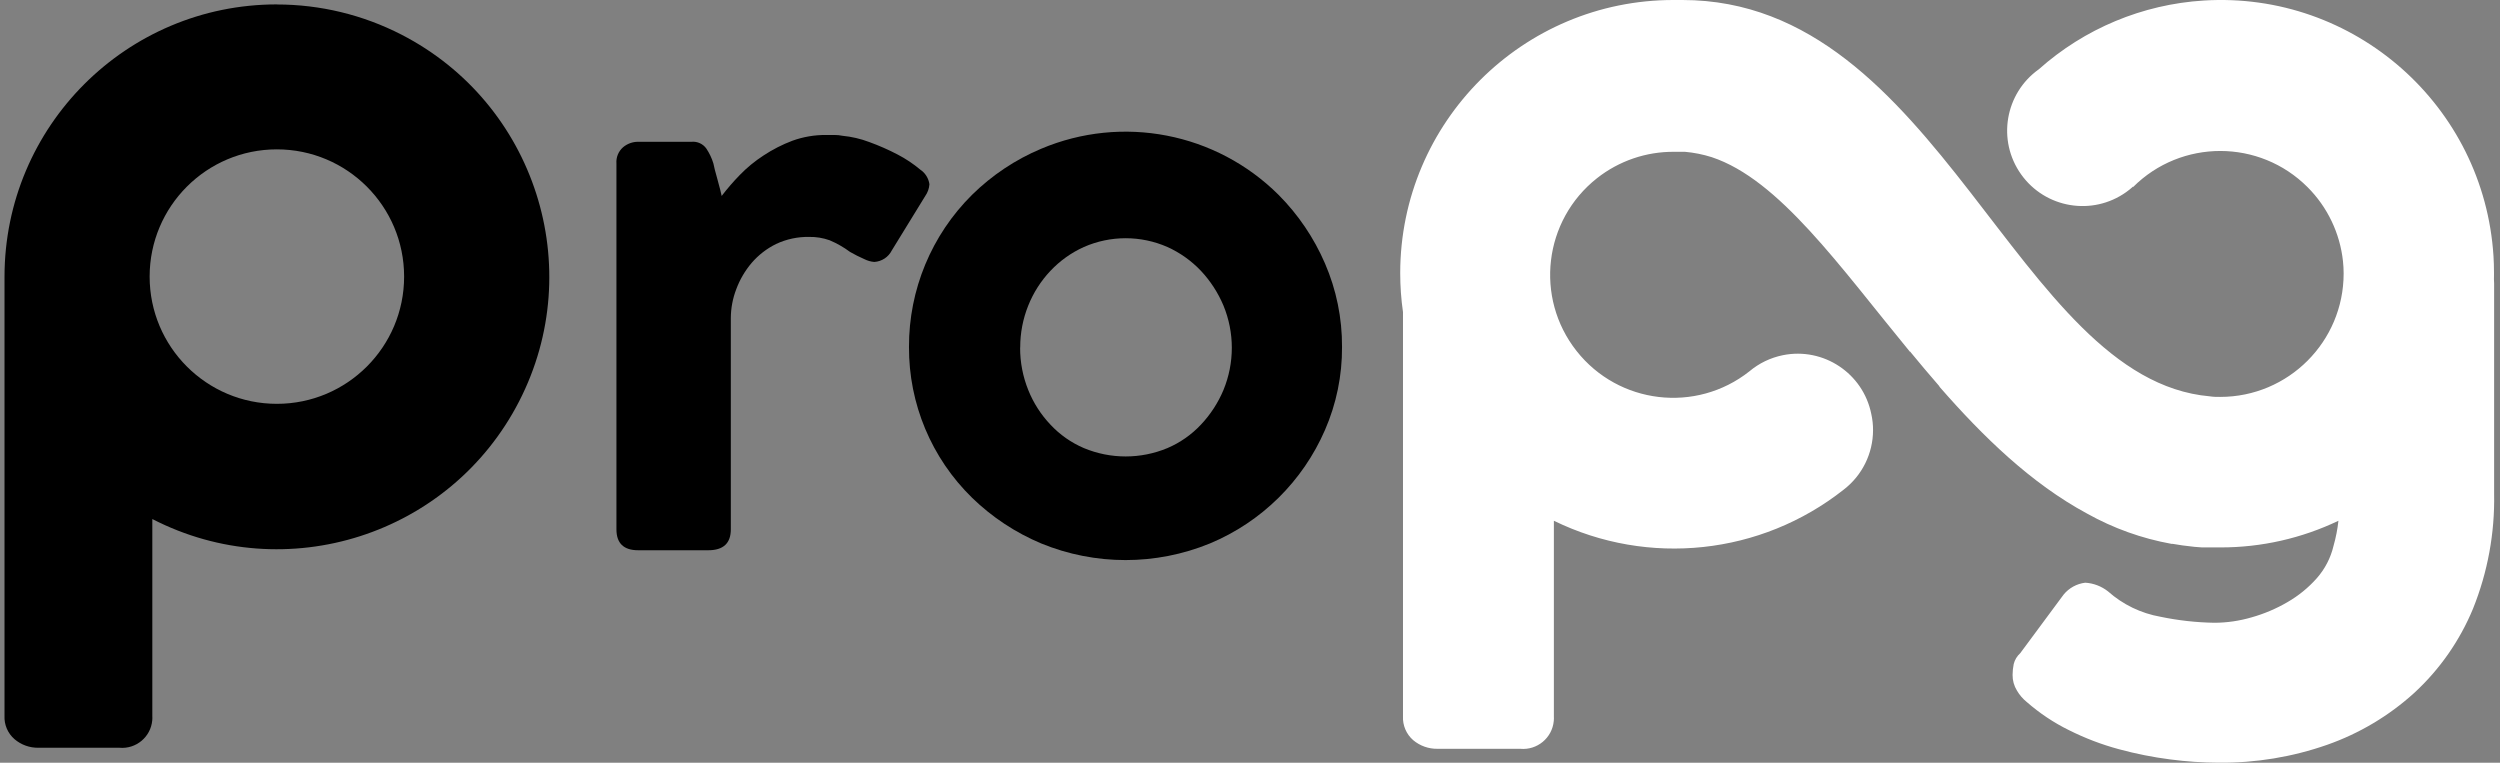 <?xml version="1.0" encoding="utf-8"?>
<!-- Generator: Adobe Illustrator 16.0.0, SVG Export Plug-In . SVG Version: 6.00 Build 0)  -->
<!DOCTYPE svg PUBLIC "-//W3C//DTD SVG 1.1//EN" "http://www.w3.org/Graphics/SVG/1.1/DTD/svg11.dtd">
<svg version="1.1" id="Layer_1" xmlns="http://www.w3.org/2000/svg" xmlns:xlink="http://www.w3.org/1999/xlink" x="0px" y="0px"
	 width="220px" height="67.119px" viewBox="0 0 220 67.119" enable-background="new 0 0 220 67.119" xml:space="preserve">
<rect x="0" y="0" width="220" height="67.119" fill="#808080" stroke="none"/>
<path d="M62.778,14.382c0.042,0.242,0.164,0.719,0.365,1.431c0.193,0.716,0.322,1.188,0.364,1.431
	c0.492-0.645,1.023-1.258,1.589-1.839c0.631-0.652,1.334-1.231,2.097-1.724c0.793-0.524,1.642-0.959,2.533-1.295
	c0.956-0.347,1.966-0.519,2.983-0.508h0.716c0.24-0.001,0.479,0.022,0.716,0.071c0.805,0.078,1.598,0.263,2.354,0.55
	c0.859,0.311,1.695,0.679,2.504,1.103c0.706,0.368,1.371,0.812,1.982,1.323c0.441,0.294,0.735,0.763,0.808,1.287
	c-0.025,0.37-0.151,0.728-0.365,1.031l-2.941,4.786c-0.296,0.592-0.884,0.98-1.545,1.022c-0.307-0.024-0.605-0.11-0.88-0.25
	c-0.429-0.188-0.847-0.397-1.251-0.63c-0.559-0.414-1.163-0.76-1.803-1.03c-0.579-0.205-1.189-0.305-1.803-0.293
	c-1.004-0.018-1.998,0.195-2.905,0.622c-0.82,0.404-1.55,0.967-2.146,1.659c-0.585,0.688-1.045,1.472-1.359,2.319
	c-0.311,0.808-0.474,1.666-0.479,2.531v18.603c0,1.224-0.659,1.839-1.981,1.839h-6.175c-1.274,0-1.91-0.615-1.91-1.839V14.388
	c-0.042-0.543,0.176-1.074,0.586-1.432c0.371-0.312,0.84-0.481,1.324-0.479h4.707c0.503-0.046,0.993,0.179,1.288,0.587
	C62.423,13.469,62.636,13.913,62.778,14.382z"/>
<path d="M79.991,30.529c-0.017-5.026,1.982-9.849,5.552-13.387c1.75-1.723,3.811-3.098,6.074-4.049
	c7.141-3.018,15.396-1.418,20.892,4.049c1.729,1.736,3.114,3.782,4.086,6.032c1.005,2.32,1.517,4.825,1.503,7.354
	c0.016,2.518-0.496,5.012-1.503,7.319c-1.957,4.506-5.583,8.081-10.116,9.974c-4.76,1.954-10.1,1.954-14.86,0
	c-2.256-0.947-4.317-2.308-6.074-4.015C81.969,40.317,79.965,35.525,79.991,30.529z M89.771,30.602
	c-0.004,1.274,0.239,2.537,0.716,3.721c0.452,1.131,1.115,2.164,1.953,3.046c0.826,0.886,1.828,1.587,2.94,2.062
	c2.354,0.982,5.002,0.982,7.355,0c1.114-0.475,2.118-1.178,2.947-2.062c0.839-0.888,1.51-1.92,1.982-3.046
	c0.982-2.382,0.982-5.054,0-7.435c-0.474-1.127-1.145-2.163-1.982-3.055c-0.837-0.883-1.838-1.595-2.947-2.097
	c-2.344-1.03-5.012-1.03-7.355,0c-1.107,0.5-2.106,1.212-2.94,2.097c-0.837,0.886-1.5,1.923-1.953,3.055
	c-0.47,1.169-0.71,2.417-0.708,3.678L89.771,30.602z"/>
<path d="M24.364,0.387c-13.236,0-23.967,10.73-23.967,23.968v38.635c-0.04,0.788,0.289,1.549,0.887,2.062
	c0.586,0.497,1.334,0.765,2.103,0.75h7.12c1.464,0.133,2.758-0.947,2.891-2.41c0.011-0.133,0.014-0.267,0.006-0.401V45.675l0,0
	c11.771,6.055,26.221,1.421,32.276-10.35c6.055-11.772,1.42-26.222-10.35-32.277c-3.392-1.744-7.151-2.654-10.965-2.654V0.387
	H24.364z M0.447,25.9c0,0.144,0,0.286,0.035,0.422C0.468,26.187,0.454,26.044,0.447,25.9L0.447,25.9z M0.612,27.546
	c0,0.107,0,0.215,0.043,0.322C0.633,27.761,0.626,27.668,0.612,27.546L0.612,27.546z M0.919,29.342c0,0.101,0.042,0.2,0.071,0.308
	C0.962,29.542,0.941,29.441,0.919,29.342z M1.291,30.837c0,0.121,0.064,0.236,0.1,0.357C1.355,31.073,1.319,30.958,1.291,30.837z
	 M2.422,34.006l0.128,0.279L2.422,34.006z M3.137,35.509l0.064,0.121L3.137,35.509z M6.929,40.804l0.072,0.071L6.929,40.804z
	 M3.981,36.969l0.071,0.107L3.981,36.969z M4.846,38.264l0.1,0.144L4.846,38.264z M24.364,35.537
	c-6.184,0-11.196-5.013-11.196-11.197c0-6.184,5.013-11.196,11.196-11.196c6.185,0,11.198,5.013,11.198,11.196l0,0
	C35.562,30.524,30.549,35.537,24.364,35.537z"/>
<path fill="#FFFFFF" d="M219.471,24.205c0-0.036,0-0.072,0-0.114c0-0.044,0-0.094,0-0.145c0-0.477-0.015-0.942-0.043-1.396l0,0
	c-0.831-13.258-12.252-23.333-25.512-22.503c-5.373,0.337-10.478,2.467-14.497,6.048c-2.986,2.123-3.686,6.263-1.562,9.248
	s6.263,3.685,9.248,1.562c0.212-0.15,0.414-0.313,0.606-0.487v0.043c4.244-4.237,11.121-4.233,15.359,0.013
	c1.751,1.753,2.85,4.054,3.113,6.52c0.037,0.357,0.057,0.715,0.057,1.073c0,5.998-4.861,10.861-10.861,10.861
	c-0.001,0-0.004,0-0.006,0c-0.309,0-0.608,0-0.916-0.051C177.393,33.37,170.717,0,148.045,0l0,0h-0.759
	c-13.28-0.012-24.057,10.745-24.067,24.025c-0.001,1.148,0.08,2.297,0.244,3.435v35.572c-0.039,0.803,0.293,1.577,0.9,2.104
	c0.6,0.503,1.363,0.773,2.146,0.758h7.268c1.492,0.142,2.814-0.954,2.955-2.445c0.014-0.138,0.016-0.277,0.009-0.417V45.826
	c8.317,4.066,18.231,3.004,25.498-2.733l0,0c1.63-1.249,2.586-3.185,2.589-5.237c0.002-0.48-0.051-0.962-0.156-1.431
	c-0.721-3.574-4.204-5.889-7.779-5.168c-1.088,0.22-2.104,0.711-2.953,1.427c-4.693,3.702-11.5,2.897-15.203-1.798
	c-3.701-4.694-2.896-11.501,1.799-15.203c1.934-1.524,4.33-2.345,6.795-2.324c0.257,0,0.514,0,0.765,0h0.179
	c0.801,0.072,1.593,0.23,2.361,0.473l0,0c5.924,1.968,11.225,9.573,17.442,17.128c0,0,0,0,0-0.035
	c0.845,1.03,1.708,2.053,2.591,3.069v0.034c3.834,4.394,8.062,8.507,12.998,11.169c2.311,1.293,4.817,2.191,7.42,2.661h0.1
	l0.867,0.137l0.408,0.049l0.65,0.078l0.666,0.051h0.457c0.387,0,0.779,0,1.174,0c3.59,0.006,7.135-0.797,10.375-2.346
	c-0.082,0.745-0.225,1.482-0.43,2.202c-0.25,1.062-0.758,2.046-1.481,2.862c-0.739,0.833-1.61,1.541-2.575,2.097
	c-0.989,0.578-2.047,1.027-3.148,1.337c-1.072,0.314-2.182,0.478-3.299,0.479c-1.586-0.027-3.168-0.204-4.721-0.527
	c-1.723-0.303-3.324-1.078-4.631-2.241c-0.572-0.448-1.268-0.714-1.996-0.758c-0.748,0.091-1.433,0.467-1.908,1.053l-3.814,5.151
	c-0.281,0.253-0.479,0.584-0.572,0.95c-0.064,0.316-0.098,0.638-0.1,0.959c-0.006,0.488,0.128,0.968,0.385,1.382
	c0.224,0.383,0.514,0.724,0.859,1.001c1.127,0.987,2.377,1.822,3.721,2.482c1.404,0.703,2.875,1.266,4.393,1.675
	c1.488,0.403,3.001,0.705,4.529,0.901c1.41,0.185,2.828,0.281,4.25,0.286c3.248,0.031,6.477-0.501,9.543-1.574
	c2.84-0.998,5.451-2.555,7.678-4.579c2.235-2.063,3.996-4.586,5.159-7.397c1.292-3.214,1.925-6.654,1.858-10.116v-18.51l0,0
	C219.456,24.698,219.471,24.455,219.471,24.205z"/>
</svg>
